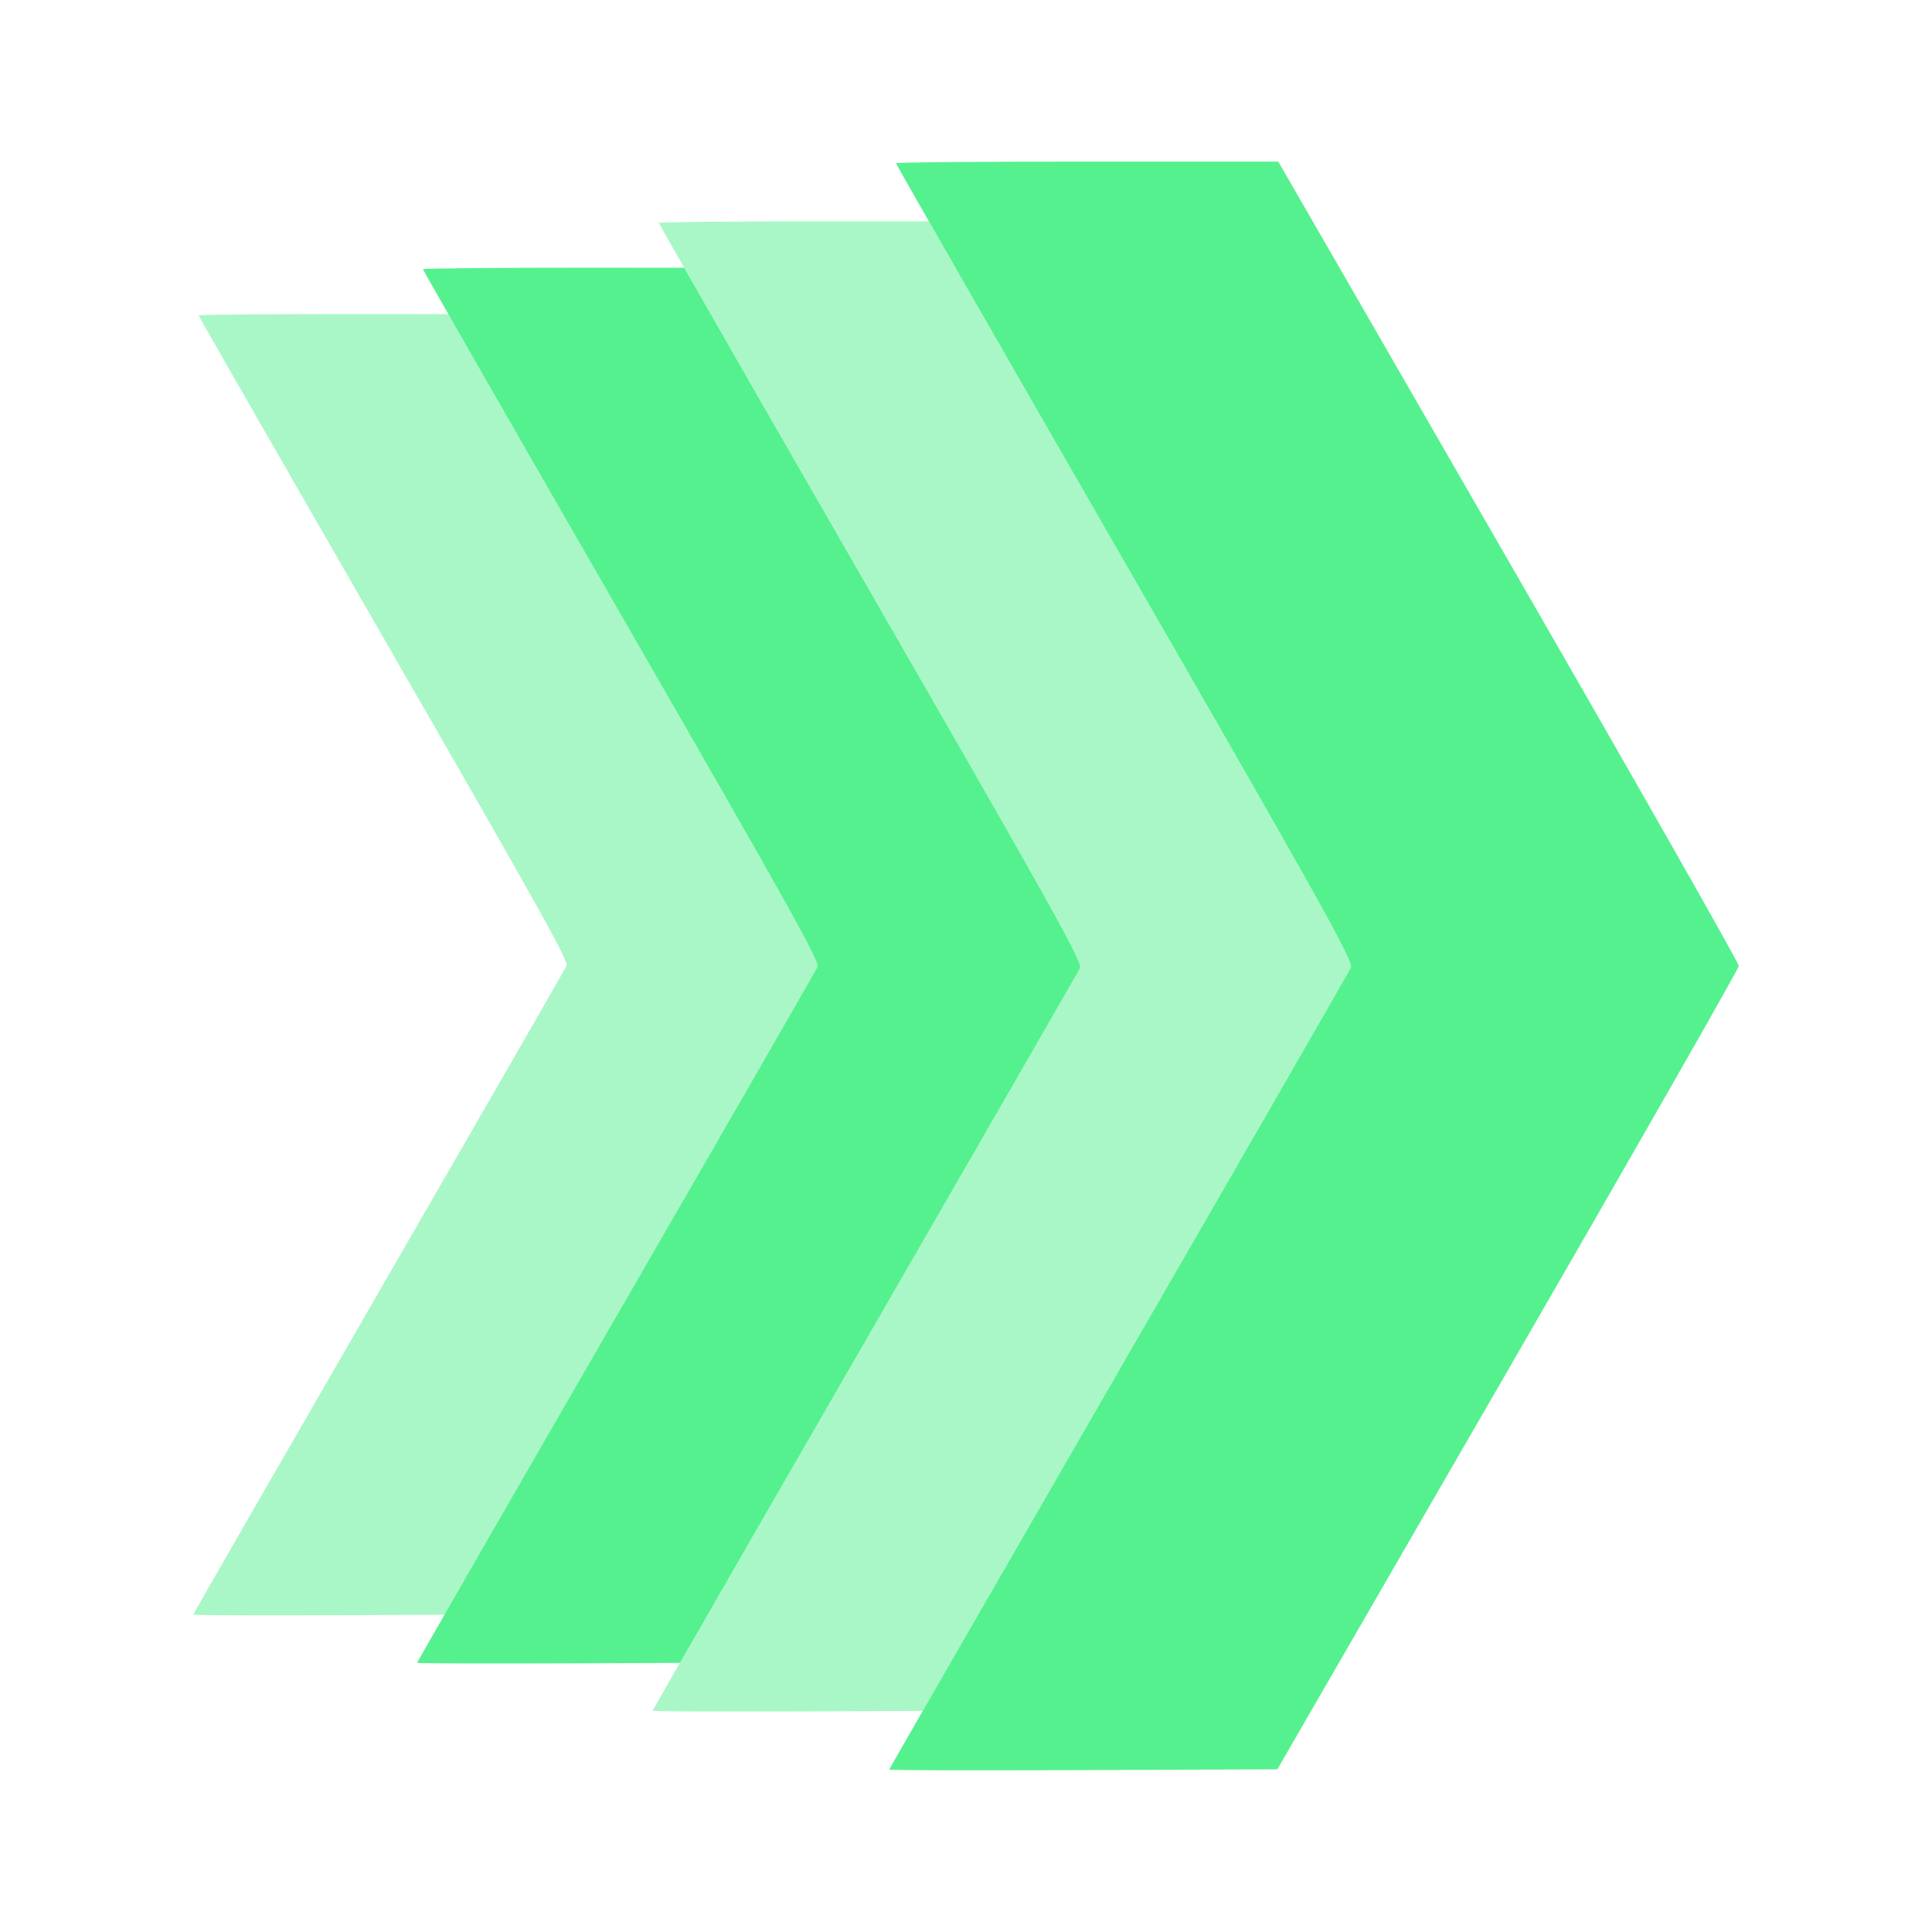 <svg width="20" height="20" viewBox="0 0 20 20" fill="none" xmlns="http://www.w3.org/2000/svg">
<path opacity="0.5" fill-rule="evenodd" clip-rule="evenodd" d="M2 16.715C2 16.708 2.863 15.208 3.918 13.381C4.974 11.553 5.849 10.032 5.864 9.999C5.888 9.949 5.606 9.445 3.974 6.61C2.919 4.778 2.056 3.273 2.056 3.265C2.056 3.257 2.776 3.251 3.657 3.251L5.257 3.252L7.186 6.597C8.247 8.437 9.114 9.963 9.113 9.987C9.111 10.011 8.242 11.534 7.18 13.372L5.249 16.713L3.625 16.72C2.731 16.724 2 16.721 2 16.715Z" fill="#55F18E"/>
<path fill-rule="evenodd" clip-rule="evenodd" d="M7.083 2.772C7.455 3.423 8.183 4.692 9.016 6.138C10.886 9.384 11.208 9.962 11.181 10.02C11.164 10.057 10.161 11.799 8.953 13.892C8.135 15.309 7.417 16.555 7.039 17.214L6.061 17.218C5.102 17.222 4.318 17.22 4.318 17.213C4.318 17.206 5.244 15.596 6.376 13.636C7.508 11.677 8.447 10.045 8.463 10.01C8.488 9.956 8.186 9.415 6.435 6.374C5.304 4.41 4.378 2.795 4.378 2.787C4.378 2.778 5.151 2.771 6.095 2.771L7.083 2.772Z" fill="#55F18E"/>
<path opacity="0.5" fill-rule="evenodd" clip-rule="evenodd" d="M9.616 2.291L8.653 2.291C7.645 2.291 6.82 2.298 6.82 2.307C6.82 2.316 7.809 4.04 9.016 6.138C10.886 9.384 11.208 9.962 11.181 10.019C11.164 10.056 10.161 11.799 8.953 13.891C7.745 15.983 6.756 17.702 6.756 17.709C6.756 17.718 7.593 17.72 8.617 17.715L9.553 17.711C9.97 16.983 10.723 15.677 11.578 14.196C12.883 11.937 13.965 10.056 13.984 10.016C14.012 9.954 13.664 9.33 11.646 5.826C10.788 4.335 10.032 3.019 9.616 2.291Z" fill="#55F18E"/>
<path fill-rule="evenodd" clip-rule="evenodd" d="M9.206 18.318C9.206 18.31 10.274 16.455 11.578 14.196C12.883 11.937 13.965 10.056 13.984 10.016C14.012 9.954 13.664 9.33 11.646 5.826C10.342 3.561 9.275 1.7 9.275 1.69C9.275 1.68 10.166 1.672 11.254 1.673L13.233 1.673L15.618 5.81C16.93 8.085 18.002 9.97 18 10C17.998 10.03 16.923 11.913 15.61 14.185L13.223 18.316L11.215 18.324C10.11 18.329 9.206 18.327 9.206 18.318Z" fill="#55F18E"/>
</svg>
